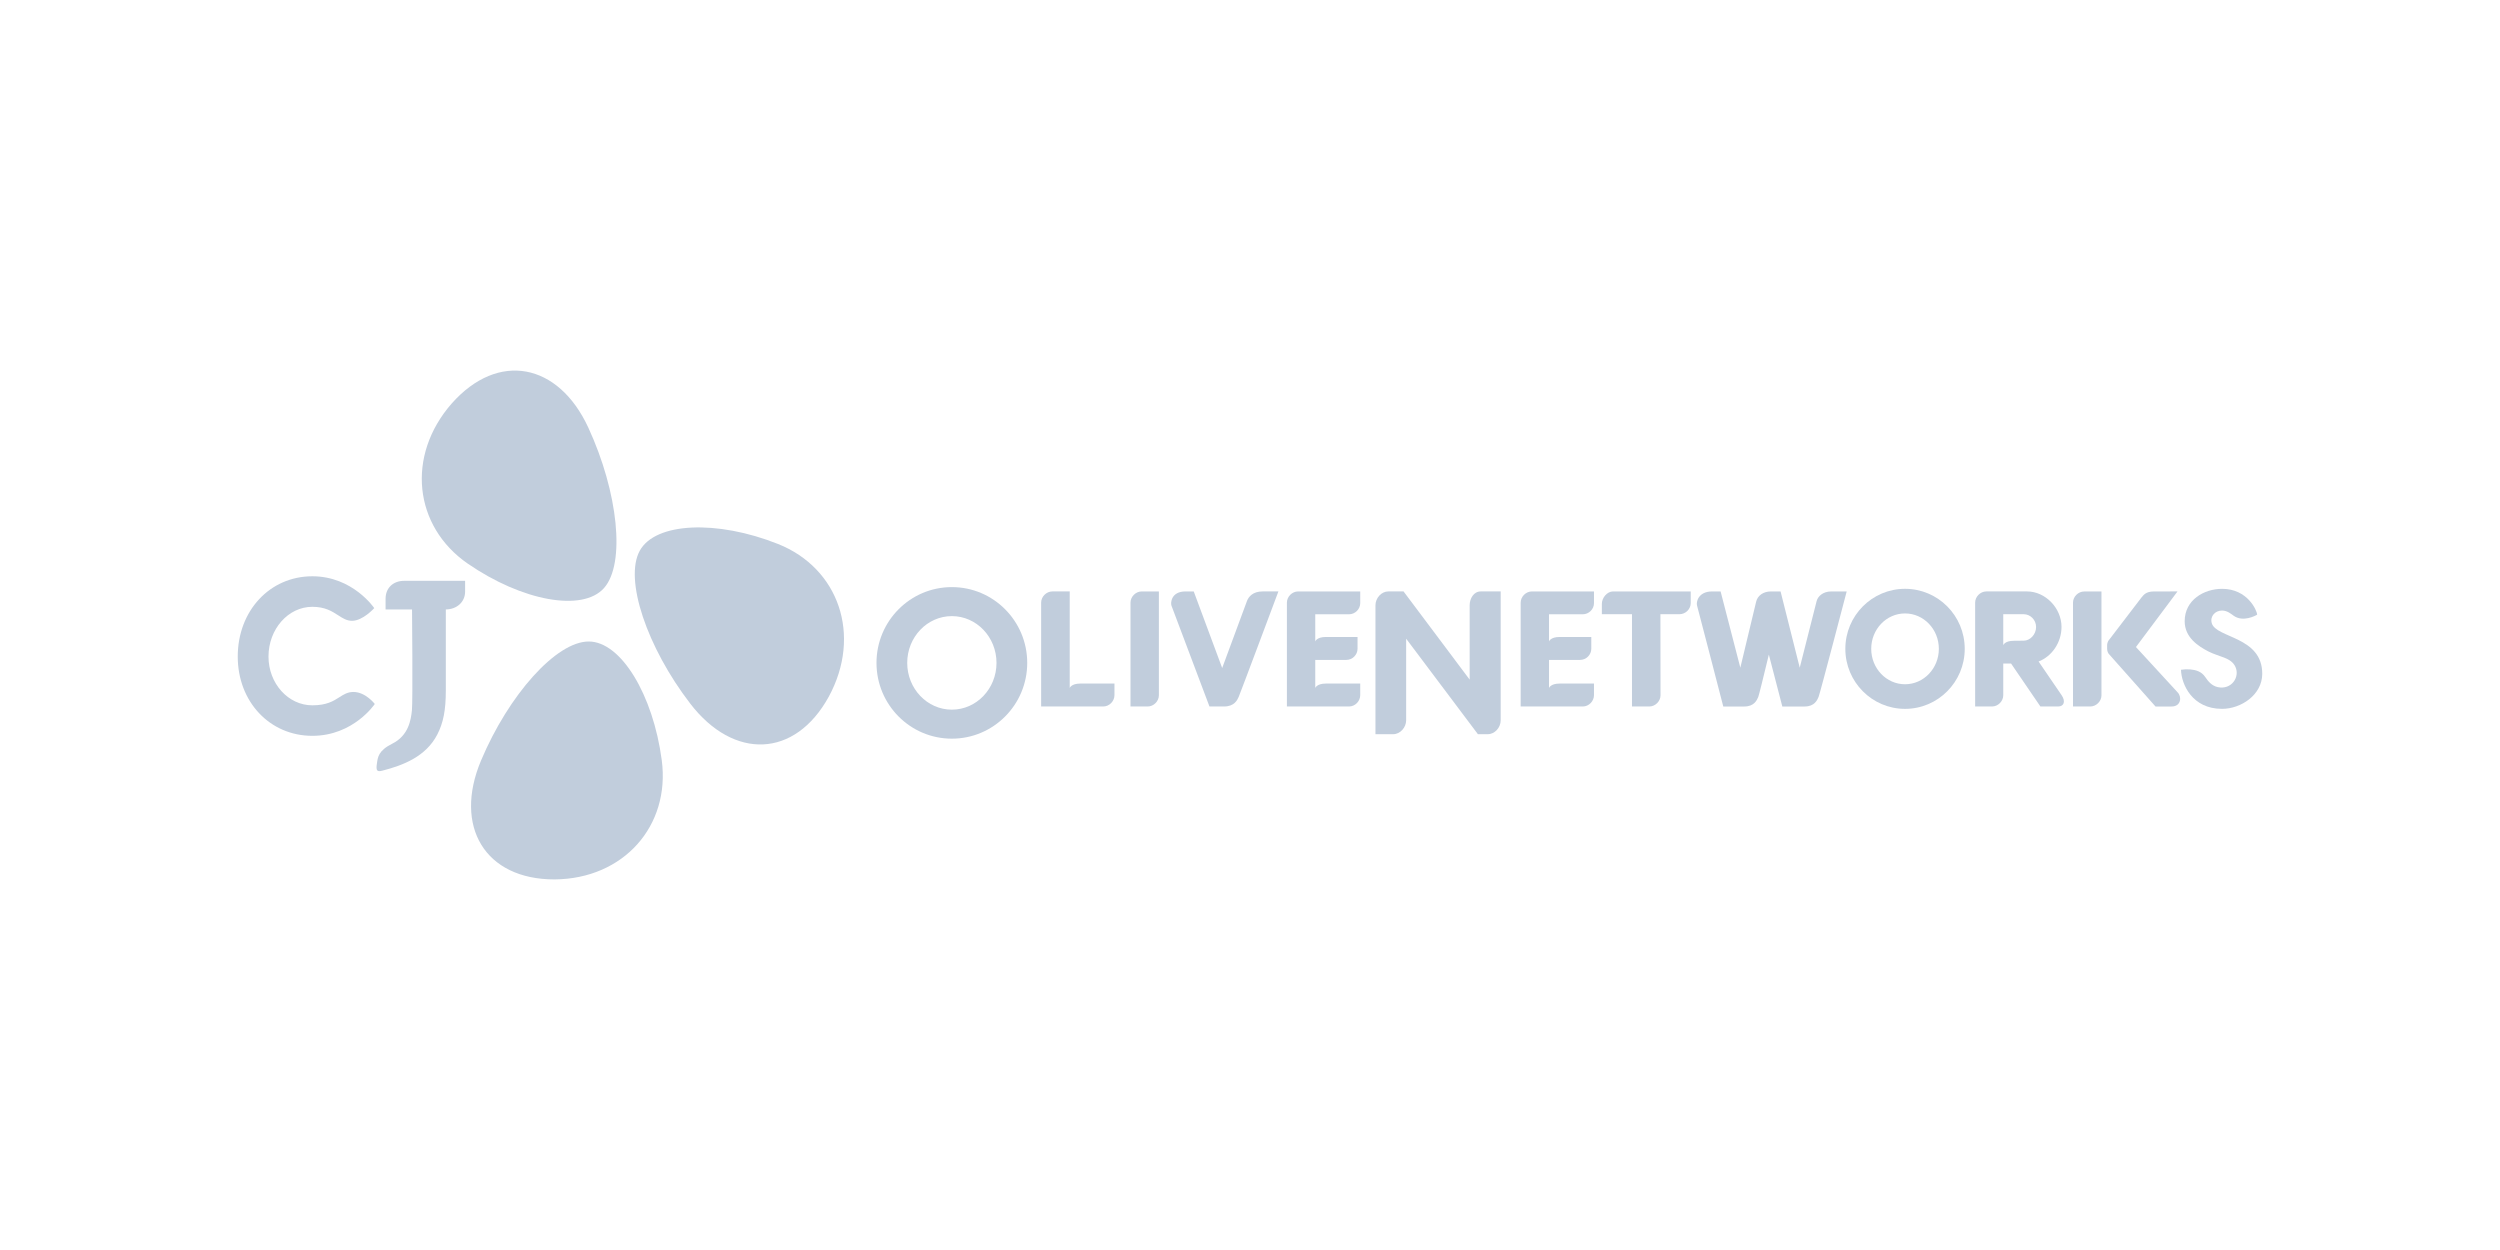 <?xml version="1.0" encoding="UTF-8"?><svg id="b" xmlns="http://www.w3.org/2000/svg" viewBox="0 0 400 200"><g id="c"><path d="M124.484,87.037h-.002c-9.761-3.887-19.619-3.473-22.12,1.079-2.524,4.59,1.152,15.454,8.089,24.476,6.939,9.018,16.745,8.723,22.156-1.126,5.325-9.818,1.607-20.554-8.124-24.429Z" style="fill:#c1cddc; fill-rule:evenodd; stroke-width:0px;"/><path d="M96.642,94.089c3.468-3.908,2.269-15.323-2.512-25.671-4.782-10.345-14.406-12.255-21.845-3.871-7.344,8.377-6.08,19.674,2.557,25.636l.002-.002c8.661,5.976,18.361,7.784,21.798,3.908Z" style="fill:#c1cddc; fill-rule:evenodd; stroke-width:0px;"/><path d="M105.884,121.646c-1.387-10.509-6.542-19.012-11.694-19.006-5.197.003-12.801,8.534-17.227,19.05-4.417,10.513.606,19.026,11.753,19.016,11.079-.076,18.552-8.579,17.166-19.061h.002Z" style="fill:#c1cddc; fill-rule:evenodd; stroke-width:0px;"/><path d="M61.692,95.792v1.724h4.234s.142,14.613-.019,16.144c-.161,1.533-.532,4.024-3.149,5.332-2.259,1.126-2.304,2.195-2.449,3.142-.187,1.23.033,1.386.89,1.167,3.364-.863,6.946-2.274,8.756-5.754.982-1.888,1.375-3.936,1.375-7.04v-12.993c1.793-.021,3.087-1.218,3.087-2.86v-1.722h-9.743c-1.782,0-2.981,1.15-2.981,2.86Z" style="fill:#c1cddc; fill-rule:evenodd; stroke-width:0px;"/><path d="M56.544,110.713c-.925,0-1.566.409-2.241.842-.951.608-2.032,1.296-4.329,1.296-3.868,0-7.015-3.499-7.015-7.798,0-4.389,3.147-7.963,7.015-7.963,2.035,0,3.151.721,4.135,1.356.733.473,1.368.883,2.217.883,1.741,0,3.554-2.032,3.554-2.032,0,0-3.43-5.093-9.905-5.093-6.808,0-11.935,5.526-11.935,12.848,0,7.23,5.127,12.68,11.933,12.68,6.598,0,9.993-5.096,9.993-5.096,0,0-1.464-1.923-3.423-1.923Z" style="fill:#c1cddc; fill-rule:evenodd; stroke-width:0px;"/><path d="M152.297,93.937c-6.66,0-12.058,5.429-12.058,12.125s5.397,12.125,12.058,12.125,12.059-5.429,12.059-12.125-5.399-12.125-12.059-12.125ZM152.297,113.545c-3.944,0-7.142-3.352-7.142-7.483s3.198-7.483,7.142-7.483,7.144,3.352,7.144,7.483-3.197,7.483-7.144,7.483Z" style="fill:#c1cddc; fill-rule:evenodd; stroke-width:0px;"/><path d="M329.873,111.257c-.104-.149-1.72-2.517-3.7-5.417,2.105-.802,3.669-3.014,3.669-5.538,0-2.993-2.564-5.673-5.517-5.673h-6.508c-.97,0-1.794.849-1.794,1.784v16.625h2.702c.967,0,1.795-.849,1.795-1.784v-5.089h1.252l4.694,6.873h2.829c.967,0,1.216-.847.577-1.782h.002ZM323.799,102.506c-1.015,0-1.258.017-1.587.017-1.45,0-1.692.705-1.692.705v-4.954h3.279c1.027,0,1.975.873,1.975,2.051,0,1.187-.96,2.181-1.975,2.181Z" style="fill:#c1cddc; fill-rule:evenodd; stroke-width:0px;"/><path d="M304.805,94.21c-5.274,0-9.55,4.299-9.55,9.603s4.275,9.605,9.55,9.605,9.551-4.299,9.551-9.605-4.275-9.603-9.551-9.603ZM304.805,109.481c-2.988,0-5.41-2.538-5.41-5.668s2.421-5.664,5.41-5.664,5.411,2.534,5.411,5.664-2.423,5.668-5.411,5.668Z" style="fill:#c1cddc; fill-rule:evenodd; stroke-width:0px;"/><path d="M348.427,110.785l-6.676-7.26,6.65-8.896-3.745.002c-1.394,0-1.706.637-2.008.953l-5.115,6.69c-.119.135-.393.423-.393,1.024v.471c0,.423.14.767.409,1.015l7.334,8.256h2.567c1.556,0,1.654-1.58.977-2.252v-.002Z" style="fill:#c1cddc; fill-rule:evenodd; stroke-width:0px;"/><path d="M331.68,96.419v16.62h2.761c.967,0,1.793-.845,1.793-1.781v-16.62h-2.763c-.965,0-1.791.847-1.791,1.781Z" style="fill:#c1cddc; fill-rule:evenodd; stroke-width:0px;"/><path d="M172.848,109.37c-1.45,0-1.692.705-1.692.705v-15.446h-2.778c-.968,0-1.795.849-1.795,1.784v16.625h9.936c.973,0,1.795-.844,1.795-1.815v-1.855h-5.465v.002Z" style="fill:#c1cddc; fill-rule:evenodd; stroke-width:0px;"/><path d="M256.296,96.604v1.668h4.822v14.767h2.77c.967,0,1.795-.849,1.795-1.784l-.017-12.983h3.055c.975,0,1.795-.814,1.795-1.784v-1.859h-12.425c-.968,0-1.794,1.038-1.794,1.975Z" style="fill:#c1cddc; fill-rule:evenodd; stroke-width:0px;"/><path d="M243.306,96.414v16.625h9.936c.975,0,1.795-.844,1.795-1.815v-1.853h-5.503c-1.45,0-1.692.705-1.692.705v-4.49h4.971c.975,0,1.794-.814,1.794-1.784v-1.885h-5.074c-1.45,0-1.692.707-1.692.707v-4.339h5.401c.975,0,1.795-.811,1.795-1.784v-1.871h-9.936c-.967,0-1.794.849-1.794,1.784Z" style="fill:#c1cddc; fill-rule:evenodd; stroke-width:0px;"/><path d="M293.018,94.629c-1.389,0-2.176.825-2.357,1.542l-2.702,10.66-3.068-12.201h-1.526c-1.285,0-2.158.698-2.383,1.646l-2.529,10.556-3.156-12.201h-1.358c-2.188,0-2.593,1.668-2.406,2.281.139.454,4.192,16.128,4.192,16.128h3.381c1.569,0,2.002-1.022,2.217-1.528.094-.215.854-3.277,1.694-6.774,1.067,4.128,2.155,8.302,2.155,8.302h3.58c1.571,0,2.004-1.022,2.221-1.528.215-.502,4.498-16.882,4.498-16.882h-2.453Z" style="fill:#c1cddc; fill-rule:evenodd; stroke-width:0px;"/><path d="M199.511,96.171l-3.962,10.712-4.552-12.254h-1.313c-2.304,0-2.418,1.836-2.248,2.281l6.078,16.128h2.321c1.665,0,2.124-1.022,2.352-1.528.229-.502,6.357-16.882,6.357-16.882h-2.534c-1.536,0-2.241.842-2.5,1.542Z" style="fill:#c1cddc; fill-rule:evenodd; stroke-width:0px;"/><path d="M180.88,96.414v16.625h2.746c.968,0,1.795-.849,1.795-1.784v-16.625h-2.746c-.968,0-1.795.849-1.795,1.784Z" style="fill:#c1cddc; fill-rule:evenodd; stroke-width:0px;"/><path d="M205.905,96.414v16.625h9.936c.974,0,1.795-.844,1.795-1.815v-1.853h-5.503c-1.45,0-1.692.705-1.692.705v-4.49h4.971c.974,0,1.794-.814,1.794-1.784v-1.885h-5.074c-1.45,0-1.692.707-1.692.707v-4.339h5.401c.974,0,1.795-.811,1.795-1.784v-1.871h-9.936c-.968,0-1.795.849-1.795,1.784Z" style="fill:#c1cddc; fill-rule:evenodd; stroke-width:0px;"/><path d="M236.916,94.629c-1.116,0-1.77,1.126-1.77,2.217v11.895l-10.58-14.114h-2.425c-1.116,0-2.067,1.055-2.067,2.219v20.625h2.844c1.114,0,2.066-1.081,2.066-2.217v-13.064l11.481,15.281h1.577c1.115,0,2.067-1.055,2.067-2.217v-20.628h-3.192v.003Z" style="fill:#c1cddc; fill-rule:evenodd; stroke-width:0px;"/><path d="M353.878,99.694c-.303-1.098.556-2.006,1.649-2.006.844,0,1.467.554,1.869.838,1.488,1.05,3.463,0,3.748-.178-.023-.653-1.523-4.135-5.604-4.135-2.879,0-5.992,1.763-5.992,5.186,0,2.584,2.158,3.986,3.776,4.824,1.741.901,3.65.953,4.343,2.475.755,1.661-.656,3.702-2.806,3.246-.984-.208-1.581-.96-2.004-1.592-.634-.951-1.559-1.161-2.411-1.245-.496-.042-.996-.023-1.488.057.069,2.363,1.81,6.253,6.56,6.253,3.055,0,6.414-2.238,6.44-5.571.047-6.045-7.402-5.718-8.081-8.153Z" style="fill:#c1cddc; fill-rule:evenodd; stroke-width:0px;"/><rect width="400" height="200" style="fill:none; stroke-width:0px;"/></g></svg>
